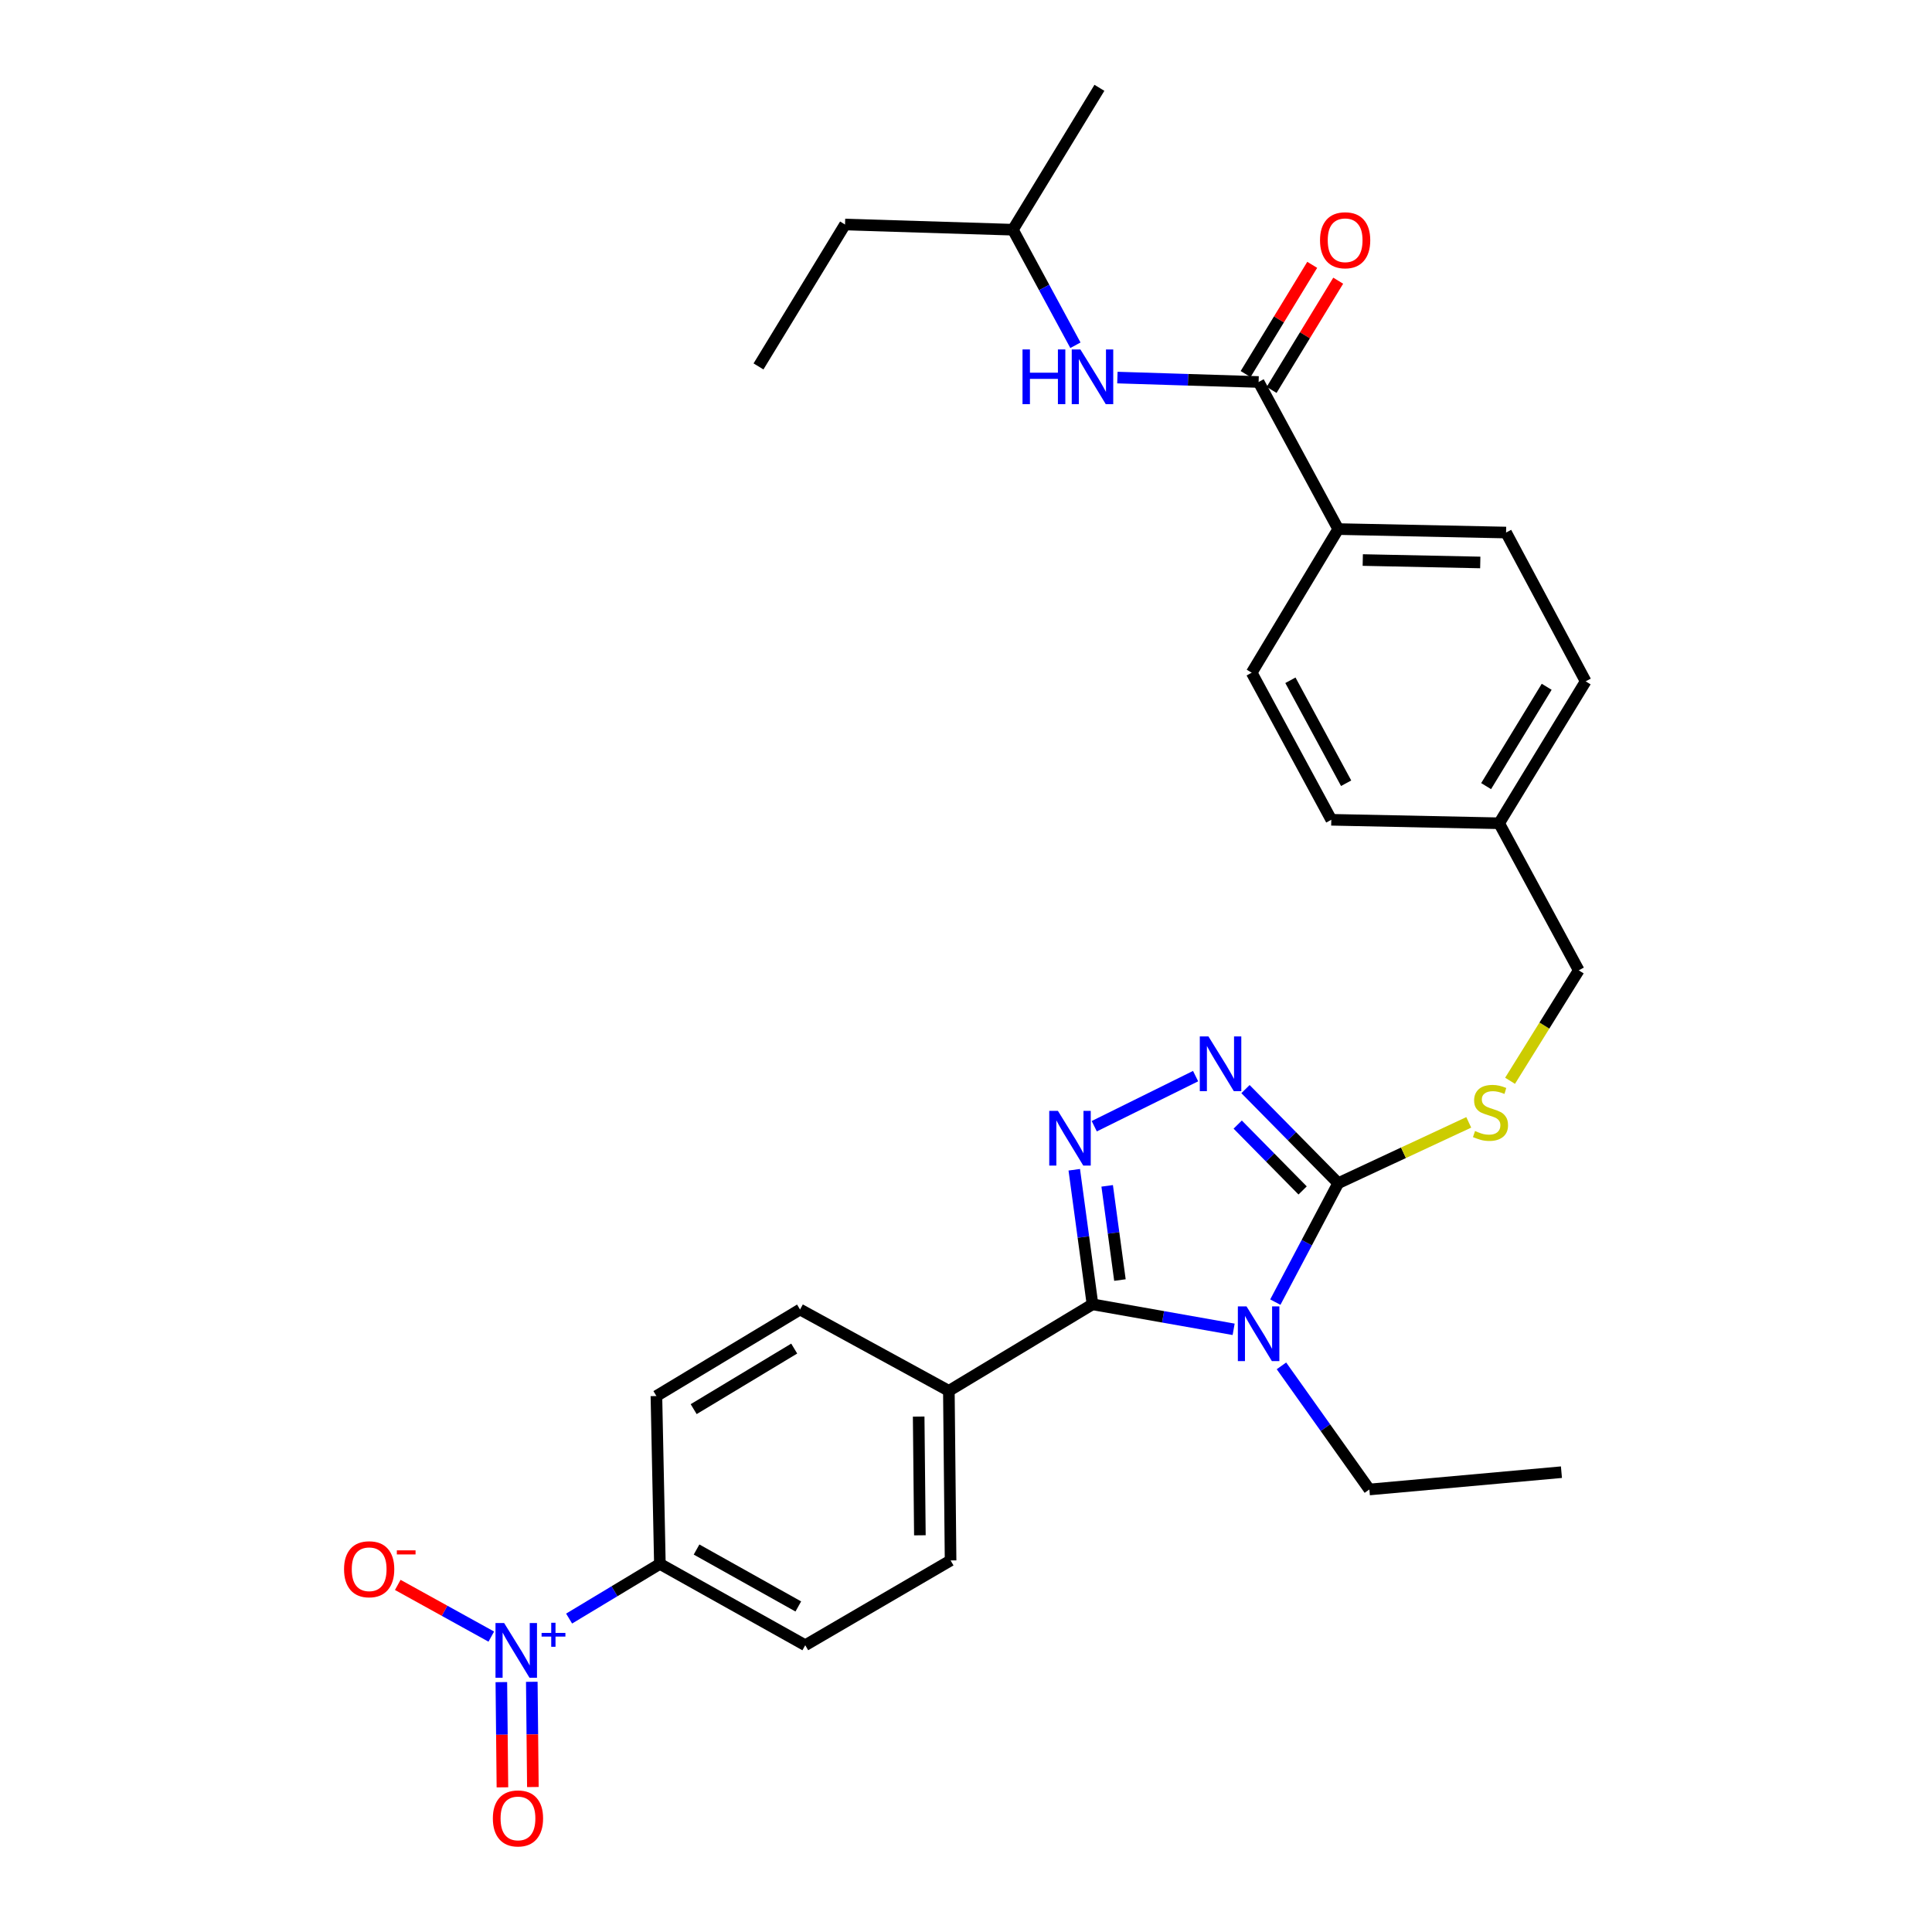 <?xml version='1.0' encoding='iso-8859-1'?>
<svg version='1.1' baseProfile='full'
              xmlns='http://www.w3.org/2000/svg'
                      xmlns:rdkit='http://www.rdkit.org/xml'
                      xmlns:xlink='http://www.w3.org/1999/xlink'
                  xml:space='preserve'
width='1000px' height='1000px' viewBox='0 0 1000 1000'>
<!-- END OF HEADER -->
<rect style='opacity:1.0;fill:#FFFFFF;stroke:none' width='1000' height='1000' x='0' y='0'> </rect>
<path class='bond-0' d='M 679.2,137.081 L 661.963,165.348' style='fill:none;fill-rule:evenodd;stroke:#FF0000;stroke-width:6px;stroke-linecap:butt;stroke-linejoin:miter;stroke-opacity:1' />
<path class='bond-0' d='M 661.963,165.348 L 644.726,193.614' style='fill:none;fill-rule:evenodd;stroke:#000000;stroke-width:6px;stroke-linecap:butt;stroke-linejoin:miter;stroke-opacity:1' />
<path class='bond-0' d='M 692.656,145.287 L 675.419,173.553' style='fill:none;fill-rule:evenodd;stroke:#FF0000;stroke-width:6px;stroke-linecap:butt;stroke-linejoin:miter;stroke-opacity:1' />
<path class='bond-0' d='M 675.419,173.553 L 658.182,201.819' style='fill:none;fill-rule:evenodd;stroke:#000000;stroke-width:6px;stroke-linecap:butt;stroke-linejoin:miter;stroke-opacity:1' />
<path class='bond-1' d='M 651.454,197.717 L 614.909,196.574' style='fill:none;fill-rule:evenodd;stroke:#000000;stroke-width:6px;stroke-linecap:butt;stroke-linejoin:miter;stroke-opacity:1' />
<path class='bond-1' d='M 614.909,196.574 L 578.364,195.432' style='fill:none;fill-rule:evenodd;stroke:#0000FF;stroke-width:6px;stroke-linecap:butt;stroke-linejoin:miter;stroke-opacity:1' />
<path class='bond-2' d='M 651.454,197.717 L 692.659,273.848' style='fill:none;fill-rule:evenodd;stroke:#000000;stroke-width:6px;stroke-linecap:butt;stroke-linejoin:miter;stroke-opacity:1' />
<path class='bond-3' d='M 524.269,118.898 L 540.453,148.801' style='fill:none;fill-rule:evenodd;stroke:#000000;stroke-width:6px;stroke-linecap:butt;stroke-linejoin:miter;stroke-opacity:1' />
<path class='bond-3' d='M 540.453,148.801 L 556.638,178.704' style='fill:none;fill-rule:evenodd;stroke:#0000FF;stroke-width:6px;stroke-linecap:butt;stroke-linejoin:miter;stroke-opacity:1' />
<path class='bond-4' d='M 524.269,118.898 L 437.386,116.21' style='fill:none;fill-rule:evenodd;stroke:#000000;stroke-width:6px;stroke-linecap:butt;stroke-linejoin:miter;stroke-opacity:1' />
<path class='bond-5' d='M 524.269,118.898 L 569.054,45.455' style='fill:none;fill-rule:evenodd;stroke:#000000;stroke-width:6px;stroke-linecap:butt;stroke-linejoin:miter;stroke-opacity:1' />
<path class='bond-6' d='M 437.386,116.21 L 392.6,189.661' style='fill:none;fill-rule:evenodd;stroke:#000000;stroke-width:6px;stroke-linecap:butt;stroke-linejoin:miter;stroke-opacity:1' />
<path class='bond-7' d='M 660.107,673.976 L 676.383,643.195' style='fill:none;fill-rule:evenodd;stroke:#0000FF;stroke-width:6px;stroke-linecap:butt;stroke-linejoin:miter;stroke-opacity:1' />
<path class='bond-7' d='M 676.383,643.195 L 692.659,612.414' style='fill:none;fill-rule:evenodd;stroke:#000000;stroke-width:6px;stroke-linecap:butt;stroke-linejoin:miter;stroke-opacity:1' />
<path class='bond-8' d='M 638.531,688.051 L 602.002,681.583' style='fill:none;fill-rule:evenodd;stroke:#0000FF;stroke-width:6px;stroke-linecap:butt;stroke-linejoin:miter;stroke-opacity:1' />
<path class='bond-8' d='M 602.002,681.583 L 565.473,675.114' style='fill:none;fill-rule:evenodd;stroke:#000000;stroke-width:6px;stroke-linecap:butt;stroke-linejoin:miter;stroke-opacity:1' />
<path class='bond-9' d='M 663.282,706.973 L 686.03,738.963' style='fill:none;fill-rule:evenodd;stroke:#0000FF;stroke-width:6px;stroke-linecap:butt;stroke-linejoin:miter;stroke-opacity:1' />
<path class='bond-9' d='M 686.03,738.963 L 708.778,770.954' style='fill:none;fill-rule:evenodd;stroke:#000000;stroke-width:6px;stroke-linecap:butt;stroke-linejoin:miter;stroke-opacity:1' />
<path class='bond-10' d='M 692.659,612.414 L 668.661,588.064' style='fill:none;fill-rule:evenodd;stroke:#000000;stroke-width:6px;stroke-linecap:butt;stroke-linejoin:miter;stroke-opacity:1' />
<path class='bond-10' d='M 668.661,588.064 L 644.663,563.715' style='fill:none;fill-rule:evenodd;stroke:#0000FF;stroke-width:6px;stroke-linecap:butt;stroke-linejoin:miter;stroke-opacity:1' />
<path class='bond-10' d='M 674.234,616.172 L 657.436,599.127' style='fill:none;fill-rule:evenodd;stroke:#000000;stroke-width:6px;stroke-linecap:butt;stroke-linejoin:miter;stroke-opacity:1' />
<path class='bond-10' d='M 657.436,599.127 L 640.637,582.082' style='fill:none;fill-rule:evenodd;stroke:#0000FF;stroke-width:6px;stroke-linecap:butt;stroke-linejoin:miter;stroke-opacity:1' />
<path class='bond-11' d='M 692.659,612.414 L 726.441,596.675' style='fill:none;fill-rule:evenodd;stroke:#000000;stroke-width:6px;stroke-linecap:butt;stroke-linejoin:miter;stroke-opacity:1' />
<path class='bond-11' d='M 726.441,596.675 L 760.224,580.936' style='fill:none;fill-rule:evenodd;stroke:#CCCC00;stroke-width:6px;stroke-linecap:butt;stroke-linejoin:miter;stroke-opacity:1' />
<path class='bond-12' d='M 618.841,556.999 L 566.381,582.928' style='fill:none;fill-rule:evenodd;stroke:#0000FF;stroke-width:6px;stroke-linecap:butt;stroke-linejoin:miter;stroke-opacity:1' />
<path class='bond-13' d='M 556.039,605.462 L 560.756,640.288' style='fill:none;fill-rule:evenodd;stroke:#0000FF;stroke-width:6px;stroke-linecap:butt;stroke-linejoin:miter;stroke-opacity:1' />
<path class='bond-13' d='M 560.756,640.288 L 565.473,675.114' style='fill:none;fill-rule:evenodd;stroke:#000000;stroke-width:6px;stroke-linecap:butt;stroke-linejoin:miter;stroke-opacity:1' />
<path class='bond-13' d='M 573.072,613.794 L 576.374,638.172' style='fill:none;fill-rule:evenodd;stroke:#0000FF;stroke-width:6px;stroke-linecap:butt;stroke-linejoin:miter;stroke-opacity:1' />
<path class='bond-13' d='M 576.374,638.172 L 579.676,662.551' style='fill:none;fill-rule:evenodd;stroke:#000000;stroke-width:6px;stroke-linecap:butt;stroke-linejoin:miter;stroke-opacity:1' />
<path class='bond-14' d='M 565.473,675.114 L 491.128,719.899' style='fill:none;fill-rule:evenodd;stroke:#000000;stroke-width:6px;stroke-linecap:butt;stroke-linejoin:miter;stroke-opacity:1' />
<path class='bond-15' d='M 781.605,559.41 L 799.38,530.83' style='fill:none;fill-rule:evenodd;stroke:#CCCC00;stroke-width:6px;stroke-linecap:butt;stroke-linejoin:miter;stroke-opacity:1' />
<path class='bond-15' d='M 799.38,530.83 L 817.156,502.249' style='fill:none;fill-rule:evenodd;stroke:#000000;stroke-width:6px;stroke-linecap:butt;stroke-linejoin:miter;stroke-opacity:1' />
<path class='bond-16' d='M 647.873,348.192 L 689.078,424.324' style='fill:none;fill-rule:evenodd;stroke:#000000;stroke-width:6px;stroke-linecap:butt;stroke-linejoin:miter;stroke-opacity:1' />
<path class='bond-16' d='M 667.914,352.11 L 696.757,405.402' style='fill:none;fill-rule:evenodd;stroke:#000000;stroke-width:6px;stroke-linecap:butt;stroke-linejoin:miter;stroke-opacity:1' />
<path class='bond-17' d='M 647.873,348.192 L 692.659,273.848' style='fill:none;fill-rule:evenodd;stroke:#000000;stroke-width:6px;stroke-linecap:butt;stroke-linejoin:miter;stroke-opacity:1' />
<path class='bond-18' d='M 817.156,502.249 L 775.952,426.118' style='fill:none;fill-rule:evenodd;stroke:#000000;stroke-width:6px;stroke-linecap:butt;stroke-linejoin:miter;stroke-opacity:1' />
<path class='bond-19' d='M 689.078,424.324 L 775.952,426.118' style='fill:none;fill-rule:evenodd;stroke:#000000;stroke-width:6px;stroke-linecap:butt;stroke-linejoin:miter;stroke-opacity:1' />
<path class='bond-20' d='M 775.952,426.118 L 820.737,352.667' style='fill:none;fill-rule:evenodd;stroke:#000000;stroke-width:6px;stroke-linecap:butt;stroke-linejoin:miter;stroke-opacity:1' />
<path class='bond-20' d='M 769.213,406.896 L 800.563,355.48' style='fill:none;fill-rule:evenodd;stroke:#000000;stroke-width:6px;stroke-linecap:butt;stroke-linejoin:miter;stroke-opacity:1' />
<path class='bond-21' d='M 808.199,761.997 L 708.778,770.954' style='fill:none;fill-rule:evenodd;stroke:#000000;stroke-width:6px;stroke-linecap:butt;stroke-linejoin:miter;stroke-opacity:1' />
<path class='bond-22' d='M 294.569,837.769 L 318.062,823.619' style='fill:none;fill-rule:evenodd;stroke:#0000FF;stroke-width:6px;stroke-linecap:butt;stroke-linejoin:miter;stroke-opacity:1' />
<path class='bond-22' d='M 318.062,823.619 L 341.554,809.47' style='fill:none;fill-rule:evenodd;stroke:#000000;stroke-width:6px;stroke-linecap:butt;stroke-linejoin:miter;stroke-opacity:1' />
<path class='bond-23' d='M 254.294,847.107 L 230.089,833.725' style='fill:none;fill-rule:evenodd;stroke:#0000FF;stroke-width:6px;stroke-linecap:butt;stroke-linejoin:miter;stroke-opacity:1' />
<path class='bond-23' d='M 230.089,833.725 L 205.884,820.344' style='fill:none;fill-rule:evenodd;stroke:#FF0000;stroke-width:6px;stroke-linecap:butt;stroke-linejoin:miter;stroke-opacity:1' />
<path class='bond-24' d='M 259.497,870.66 L 259.777,897.894' style='fill:none;fill-rule:evenodd;stroke:#0000FF;stroke-width:6px;stroke-linecap:butt;stroke-linejoin:miter;stroke-opacity:1' />
<path class='bond-24' d='M 259.777,897.894 L 260.057,925.127' style='fill:none;fill-rule:evenodd;stroke:#FF0000;stroke-width:6px;stroke-linecap:butt;stroke-linejoin:miter;stroke-opacity:1' />
<path class='bond-24' d='M 275.257,870.498 L 275.537,897.732' style='fill:none;fill-rule:evenodd;stroke:#0000FF;stroke-width:6px;stroke-linecap:butt;stroke-linejoin:miter;stroke-opacity:1' />
<path class='bond-24' d='M 275.537,897.732 L 275.817,924.965' style='fill:none;fill-rule:evenodd;stroke:#FF0000;stroke-width:6px;stroke-linecap:butt;stroke-linejoin:miter;stroke-opacity:1' />
<path class='bond-25' d='M 341.554,809.47 L 416.792,851.568' style='fill:none;fill-rule:evenodd;stroke:#000000;stroke-width:6px;stroke-linecap:butt;stroke-linejoin:miter;stroke-opacity:1' />
<path class='bond-25' d='M 360.535,802.031 L 413.202,831.499' style='fill:none;fill-rule:evenodd;stroke:#000000;stroke-width:6px;stroke-linecap:butt;stroke-linejoin:miter;stroke-opacity:1' />
<path class='bond-26' d='M 341.554,809.47 L 339.759,722.587' style='fill:none;fill-rule:evenodd;stroke:#000000;stroke-width:6px;stroke-linecap:butt;stroke-linejoin:miter;stroke-opacity:1' />
<path class='bond-27' d='M 491.128,719.899 L 414.104,677.802' style='fill:none;fill-rule:evenodd;stroke:#000000;stroke-width:6px;stroke-linecap:butt;stroke-linejoin:miter;stroke-opacity:1' />
<path class='bond-28' d='M 491.128,719.899 L 492.021,807.675' style='fill:none;fill-rule:evenodd;stroke:#000000;stroke-width:6px;stroke-linecap:butt;stroke-linejoin:miter;stroke-opacity:1' />
<path class='bond-28' d='M 475.503,733.226 L 476.128,794.669' style='fill:none;fill-rule:evenodd;stroke:#000000;stroke-width:6px;stroke-linecap:butt;stroke-linejoin:miter;stroke-opacity:1' />
<path class='bond-29' d='M 416.792,851.568 L 492.021,807.675' style='fill:none;fill-rule:evenodd;stroke:#000000;stroke-width:6px;stroke-linecap:butt;stroke-linejoin:miter;stroke-opacity:1' />
<path class='bond-30' d='M 339.759,722.587 L 414.104,677.802' style='fill:none;fill-rule:evenodd;stroke:#000000;stroke-width:6px;stroke-linecap:butt;stroke-linejoin:miter;stroke-opacity:1' />
<path class='bond-30' d='M 359.043,729.369 L 411.085,698.02' style='fill:none;fill-rule:evenodd;stroke:#000000;stroke-width:6px;stroke-linecap:butt;stroke-linejoin:miter;stroke-opacity:1' />
<path class='bond-31' d='M 820.737,352.667 L 779.542,275.643' style='fill:none;fill-rule:evenodd;stroke:#000000;stroke-width:6px;stroke-linecap:butt;stroke-linejoin:miter;stroke-opacity:1' />
<path class='bond-32' d='M 779.542,275.643 L 692.659,273.848' style='fill:none;fill-rule:evenodd;stroke:#000000;stroke-width:6px;stroke-linecap:butt;stroke-linejoin:miter;stroke-opacity:1' />
<path class='bond-32' d='M 766.184,291.13 L 705.366,289.874' style='fill:none;fill-rule:evenodd;stroke:#000000;stroke-width:6px;stroke-linecap:butt;stroke-linejoin:miter;stroke-opacity:1' />
<path  class='atom-0' d='M 683.24 124.354
Q 683.24 117.554, 686.6 113.754
Q 689.96 109.954, 696.24 109.954
Q 702.52 109.954, 705.88 113.754
Q 709.24 117.554, 709.24 124.354
Q 709.24 131.234, 705.84 135.154
Q 702.44 139.034, 696.24 139.034
Q 690 139.034, 686.6 135.154
Q 683.24 131.274, 683.24 124.354
M 696.24 135.834
Q 700.56 135.834, 702.88 132.954
Q 705.24 130.034, 705.24 124.354
Q 705.24 118.794, 702.88 115.994
Q 700.56 113.154, 696.24 113.154
Q 691.92 113.154, 689.56 115.954
Q 687.24 118.754, 687.24 124.354
Q 687.24 130.074, 689.56 132.954
Q 691.92 135.834, 696.24 135.834
' fill='#FF0000'/>
<path  class='atom-3' d='M 529.253 180.869
L 533.093 180.869
L 533.093 192.909
L 547.573 192.909
L 547.573 180.869
L 551.413 180.869
L 551.413 209.189
L 547.573 209.189
L 547.573 196.109
L 533.093 196.109
L 533.093 209.189
L 529.253 209.189
L 529.253 180.869
' fill='#0000FF'/>
<path  class='atom-3' d='M 559.213 180.869
L 568.493 195.869
Q 569.413 197.349, 570.893 200.029
Q 572.373 202.709, 572.453 202.869
L 572.453 180.869
L 576.213 180.869
L 576.213 209.189
L 572.333 209.189
L 562.373 192.789
Q 561.213 190.869, 559.973 188.669
Q 558.773 186.469, 558.413 185.789
L 558.413 209.189
L 554.733 209.189
L 554.733 180.869
L 559.213 180.869
' fill='#0000FF'/>
<path  class='atom-5' d='M 645.194 676.18
L 654.474 691.18
Q 655.394 692.66, 656.874 695.34
Q 658.354 698.02, 658.434 698.18
L 658.434 676.18
L 662.194 676.18
L 662.194 704.5
L 658.314 704.5
L 648.354 688.1
Q 647.194 686.18, 645.954 683.98
Q 644.754 681.78, 644.394 681.1
L 644.394 704.5
L 640.714 704.5
L 640.714 676.18
L 645.194 676.18
' fill='#0000FF'/>
<path  class='atom-7' d='M 625.494 536.456
L 634.774 551.456
Q 635.694 552.936, 637.174 555.616
Q 638.654 558.296, 638.734 558.456
L 638.734 536.456
L 642.494 536.456
L 642.494 564.776
L 638.614 564.776
L 628.654 548.376
Q 627.494 546.456, 626.254 544.256
Q 625.054 542.056, 624.694 541.376
L 624.694 564.776
L 621.014 564.776
L 621.014 536.456
L 625.494 536.456
' fill='#0000FF'/>
<path  class='atom-8' d='M 547.568 574.973
L 556.848 589.973
Q 557.768 591.453, 559.248 594.133
Q 560.728 596.813, 560.808 596.973
L 560.808 574.973
L 564.568 574.973
L 564.568 603.293
L 560.688 603.293
L 550.728 586.893
Q 549.568 584.973, 548.328 582.773
Q 547.128 580.573, 546.768 579.893
L 546.768 603.293
L 543.088 603.293
L 543.088 574.973
L 547.568 574.973
' fill='#0000FF'/>
<path  class='atom-10' d='M 763.478 585.412
Q 763.798 585.532, 765.118 586.092
Q 766.438 586.652, 767.878 587.012
Q 769.358 587.332, 770.798 587.332
Q 773.478 587.332, 775.038 586.052
Q 776.598 584.732, 776.598 582.452
Q 776.598 580.892, 775.798 579.932
Q 775.038 578.972, 773.838 578.452
Q 772.638 577.932, 770.638 577.332
Q 768.118 576.572, 766.598 575.852
Q 765.118 575.132, 764.038 573.612
Q 762.998 572.092, 762.998 569.532
Q 762.998 565.972, 765.398 563.772
Q 767.838 561.572, 772.638 561.572
Q 775.918 561.572, 779.638 563.132
L 778.718 566.212
Q 775.318 564.812, 772.758 564.812
Q 769.998 564.812, 768.478 565.972
Q 766.958 567.092, 766.998 569.052
Q 766.998 570.572, 767.758 571.492
Q 768.558 572.412, 769.678 572.932
Q 770.838 573.452, 772.758 574.052
Q 775.318 574.852, 776.838 575.652
Q 778.358 576.452, 779.438 578.092
Q 780.558 579.692, 780.558 582.452
Q 780.558 586.372, 777.918 588.492
Q 775.318 590.572, 770.958 590.572
Q 768.438 590.572, 766.518 590.012
Q 764.638 589.492, 762.398 588.572
L 763.478 585.412
' fill='#CCCC00'/>
<path  class='atom-17' d='M 260.949 840.087
L 270.229 855.087
Q 271.149 856.567, 272.629 859.247
Q 274.109 861.927, 274.189 862.087
L 274.189 840.087
L 277.949 840.087
L 277.949 868.407
L 274.069 868.407
L 264.109 852.007
Q 262.949 850.087, 261.709 847.887
Q 260.509 845.687, 260.149 845.007
L 260.149 868.407
L 256.469 868.407
L 256.469 840.087
L 260.949 840.087
' fill='#0000FF'/>
<path  class='atom-17' d='M 280.325 845.192
L 285.315 845.192
L 285.315 839.938
L 287.532 839.938
L 287.532 845.192
L 292.654 845.192
L 292.654 847.093
L 287.532 847.093
L 287.532 852.373
L 285.315 852.373
L 285.315 847.093
L 280.325 847.093
L 280.325 845.192
' fill='#0000FF'/>
<path  class='atom-19' d='M 178.078 812.238
Q 178.078 805.438, 181.438 801.638
Q 184.798 797.838, 191.078 797.838
Q 197.358 797.838, 200.718 801.638
Q 204.078 805.438, 204.078 812.238
Q 204.078 819.118, 200.678 823.038
Q 197.278 826.918, 191.078 826.918
Q 184.838 826.918, 181.438 823.038
Q 178.078 819.158, 178.078 812.238
M 191.078 823.718
Q 195.398 823.718, 197.718 820.838
Q 200.078 817.918, 200.078 812.238
Q 200.078 806.678, 197.718 803.878
Q 195.398 801.038, 191.078 801.038
Q 186.758 801.038, 184.398 803.838
Q 182.078 806.638, 182.078 812.238
Q 182.078 817.958, 184.398 820.838
Q 186.758 823.718, 191.078 823.718
' fill='#FF0000'/>
<path  class='atom-19' d='M 205.398 802.461
L 215.087 802.461
L 215.087 804.573
L 205.398 804.573
L 205.398 802.461
' fill='#FF0000'/>
<path  class='atom-20' d='M 255.102 941.21
Q 255.102 934.41, 258.462 930.61
Q 261.822 926.81, 268.102 926.81
Q 274.382 926.81, 277.742 930.61
Q 281.102 934.41, 281.102 941.21
Q 281.102 948.09, 277.702 952.01
Q 274.302 955.89, 268.102 955.89
Q 261.862 955.89, 258.462 952.01
Q 255.102 948.13, 255.102 941.21
M 268.102 952.69
Q 272.422 952.69, 274.742 949.81
Q 277.102 946.89, 277.102 941.21
Q 277.102 935.65, 274.742 932.85
Q 272.422 930.01, 268.102 930.01
Q 263.782 930.01, 261.422 932.81
Q 259.102 935.61, 259.102 941.21
Q 259.102 946.93, 261.422 949.81
Q 263.782 952.69, 268.102 952.69
' fill='#FF0000'/>
</svg>
